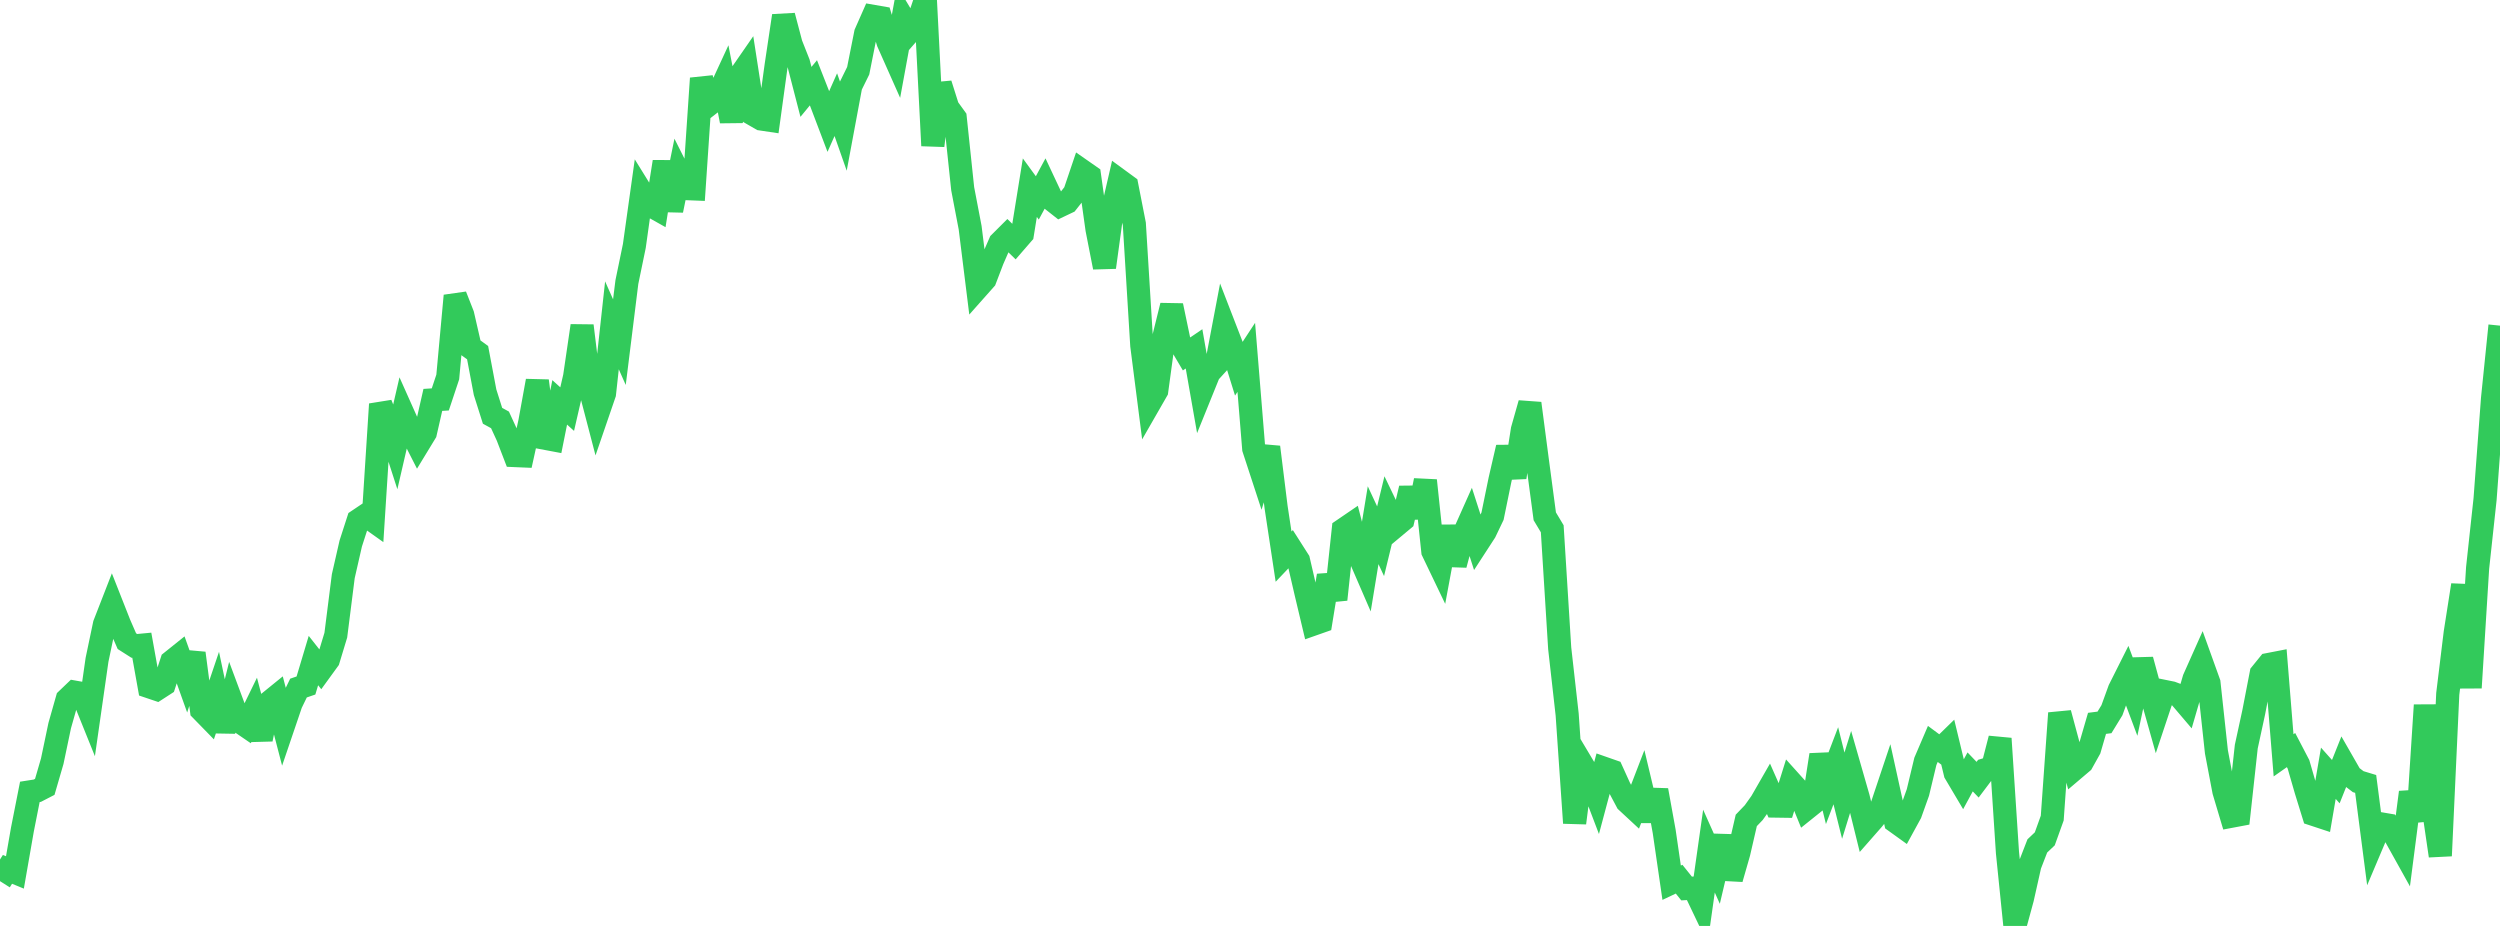<?xml version="1.0" standalone="no"?>
<!DOCTYPE svg PUBLIC "-//W3C//DTD SVG 1.1//EN" "http://www.w3.org/Graphics/SVG/1.1/DTD/svg11.dtd">

<svg width="135" height="50" viewBox="0 0 135 50" preserveAspectRatio="none" 
  xmlns="http://www.w3.org/2000/svg"
  xmlns:xlink="http://www.w3.org/1999/xlink">


<polyline points="0.0, 47.582 0.403, 46.945 0.806, 47.111 1.209, 44.801 1.612, 42.761 2.015, 42.698 2.418, 42.49 2.821, 41.104 3.224, 39.183 3.627, 37.762 4.03, 37.376 4.433, 37.448 4.836, 38.447 5.239, 35.631 5.642, 33.71 6.045, 32.674 6.448, 33.696 6.851, 34.622 7.254, 34.878 7.657, 34.84 8.06, 37.085 8.463, 37.221 8.866, 36.96 9.269, 35.724 9.672, 35.401 10.075, 36.529 10.478, 35.273 10.881, 38.344 11.284, 38.757 11.687, 37.564 12.09, 39.475 12.493, 37.852 12.896, 38.935 13.299, 39.211 13.701, 38.385 14.104, 39.916 14.507, 37.948 14.91, 37.621 15.313, 39.17 15.716, 37.985 16.119, 37.155 16.522, 37.017 16.925, 35.67 17.328, 36.182 17.731, 35.627 18.134, 34.298 18.537, 31.115 18.94, 29.349 19.343, 28.101 19.746, 27.83 20.149, 28.116 20.552, 21.825 20.955, 22.826 21.358, 24.075 21.761, 22.332 22.164, 23.235 22.567, 24.027 22.97, 23.365 23.373, 21.595 23.776, 21.569 24.179, 20.358 24.582, 15.971 24.985, 16.997 25.388, 18.751 25.791, 19.043 26.194, 21.18 26.597, 22.453 27.0, 22.674 27.403, 23.552 27.806, 24.6 28.209, 24.617 28.612, 22.785 29.015, 20.568 29.418, 23.663 29.821, 23.739 30.224, 21.728 30.627, 22.092 31.03, 20.339 31.433, 17.592 31.836, 20.887 32.239, 22.43 32.642, 21.256 33.045, 17.568 33.448, 18.476 33.851, 15.233 34.254, 13.283 34.657, 10.404 35.06, 11.055 35.463, 11.282 35.866, 8.738 36.269, 11.36 36.672, 9.383 37.075, 10.185 37.478, 10.201 37.881, 4.231 38.284, 5.649 38.687, 5.336 39.09, 4.464 39.493, 6.542 39.896, 4.18 40.299, 3.598 40.701, 6.193 41.104, 6.425 41.507, 6.485 41.91, 3.551 42.313, 0.854 42.716, 2.381 43.119, 3.402 43.522, 4.962 43.925, 4.471 44.328, 5.498 44.731, 6.559 45.134, 5.652 45.537, 6.801 45.94, 4.638 46.343, 3.82 46.746, 1.796 47.149, 0.884 47.552, 0.954 47.955, 2.276 48.358, 3.183 48.761, 0.989 49.164, 1.661 49.567, 1.202 49.97, 0.0 50.373, 7.865 50.776, 4.539 51.179, 5.812 51.582, 6.369 51.985, 10.191 52.388, 12.298 52.791, 15.538 53.194, 15.084 53.597, 14.029 54.0, 13.106 54.403, 12.704 54.806, 13.096 55.209, 12.631 55.612, 10.134 56.015, 10.687 56.418, 9.94 56.821, 10.799 57.224, 11.116 57.627, 10.924 58.03, 10.412 58.433, 9.221 58.836, 9.502 59.239, 12.378 59.642, 14.434 60.045, 11.492 60.448, 9.745 60.851, 10.04 61.254, 12.096 61.657, 18.656 62.06, 21.802 62.463, 21.1 62.866, 18.135 63.269, 16.504 63.672, 18.43 64.075, 19.112 64.478, 18.838 64.881, 21.133 65.284, 20.137 65.687, 19.694 66.09, 17.573 66.493, 18.614 66.896, 19.912 67.299, 19.298 67.701, 24.227 68.104, 25.458 68.507, 24.143 68.91, 27.392 69.313, 30.058 69.716, 29.634 70.119, 30.266 70.522, 32.008 70.925, 33.702 71.328, 33.56 71.731, 31.081 72.134, 32.372 72.537, 28.605 72.94, 28.33 73.343, 29.886 73.746, 30.817 74.149, 28.361 74.552, 29.227 74.955, 27.567 75.358, 28.406 75.761, 28.07 76.164, 26.371 76.567, 27.921 76.97, 25.946 77.373, 29.771 77.776, 30.611 78.179, 28.441 78.582, 30.497 78.985, 28.99 79.388, 28.087 79.791, 29.338 80.194, 28.717 80.597, 27.874 81.0, 25.908 81.403, 24.162 81.806, 25.774 82.209, 23.206 82.612, 21.783 83.015, 24.855 83.418, 27.881 83.821, 28.554 84.224, 35.009 84.627, 38.586 85.03, 44.441 85.433, 41.272 85.836, 41.947 86.239, 43.006 86.642, 41.498 87.045, 41.639 87.448, 42.528 87.851, 43.287 88.254, 43.661 88.657, 42.613 89.06, 44.302 89.463, 42.674 89.866, 44.896 90.269, 47.667 90.672, 47.476 91.075, 47.979 91.478, 47.957 91.881, 48.802 92.284, 45.96 92.687, 46.862 93.09, 45.155 93.493, 47.455 93.896, 46.051 94.299, 44.302 94.701, 43.883 95.104, 43.317 95.507, 42.615 95.91, 43.528 96.313, 43.534 96.716, 42.244 97.119, 42.692 97.522, 43.684 97.925, 43.361 98.328, 40.765 98.731, 42.407 99.134, 41.351 99.537, 42.967 99.94, 41.661 100.343, 43.064 100.746, 44.695 101.149, 44.236 101.552, 43.735 101.955, 42.531 102.358, 44.366 102.761, 44.656 103.164, 43.919 103.567, 42.793 103.97, 41.113 104.373, 40.172 104.776, 40.471 105.179, 40.078 105.582, 41.748 105.985, 42.428 106.388, 41.683 106.791, 42.104 107.194, 41.569 107.597, 41.447 108.0, 39.883 108.403, 46.04 108.806, 50.0 109.209, 48.519 109.612, 46.722 110.015, 45.68 110.418, 45.298 110.821, 44.176 111.224, 38.51 111.627, 40.009 112.03, 41.512 112.433, 41.17 112.836, 40.448 113.239, 39.061 113.642, 39.01 114.045, 38.352 114.448, 37.24 114.851, 36.437 115.254, 37.513 115.657, 35.63 116.06, 37.111 116.463, 38.544 116.866, 37.335 117.269, 37.417 117.672, 37.569 118.075, 38.043 118.478, 36.66 118.881, 35.756 119.284, 36.877 119.687, 40.602 120.09, 42.725 120.493, 44.076 120.896, 44 121.299, 40.319 121.701, 38.464 122.104, 36.38 122.507, 35.883 122.91, 35.805 123.313, 40.787 123.716, 40.504 124.119, 41.277 124.522, 42.671 124.925, 43.974 125.328, 44.107 125.731, 41.757 126.134, 42.209 126.537, 41.2 126.94, 41.903 127.343, 42.21 127.746, 42.332 128.149, 45.438 128.552, 44.485 128.955, 44.554 129.358, 45.177 129.761, 45.901 130.164, 42.785 130.567, 44.322 130.97, 38.078 131.373, 43.463 131.776, 46.213 132.179, 37.47 132.582, 34.166 132.985, 31.594 133.388, 37.138 133.791, 30.67 134.194, 26.951 134.597, 21.523 135.0, 17.585" fill="none" stroke="#32ca5b" stroke-width="1.25"/>

</svg>